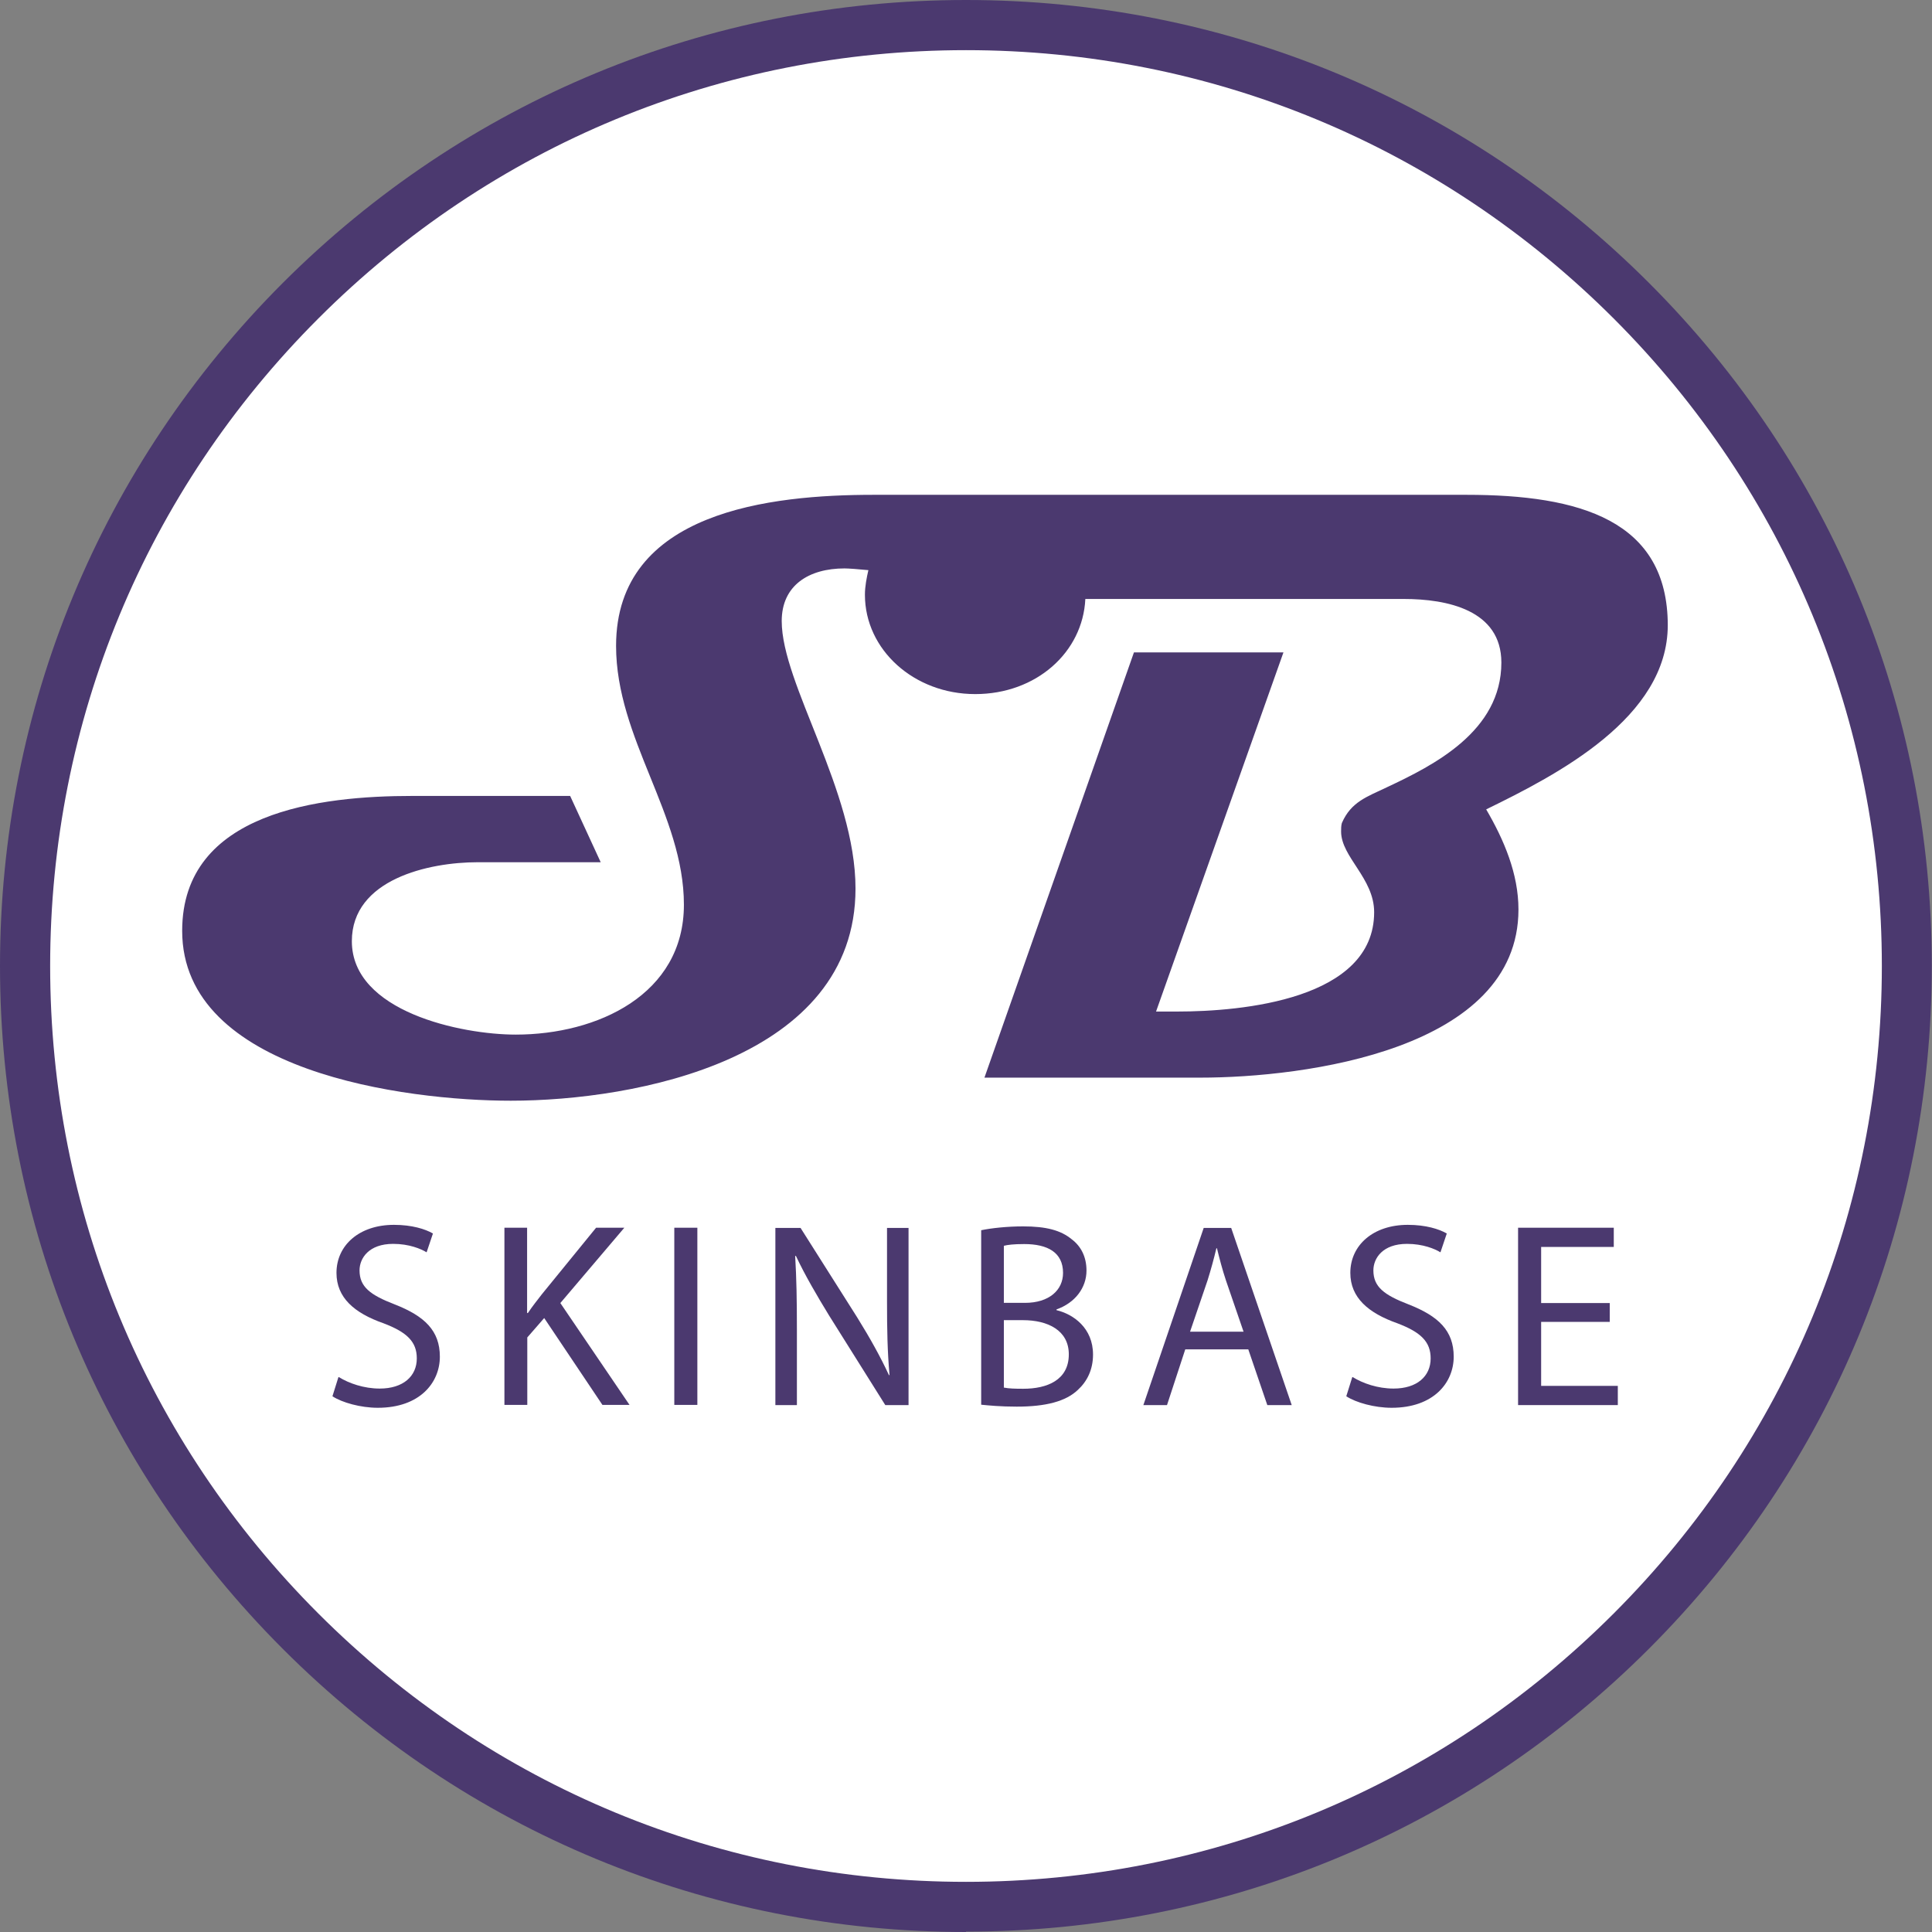 <?xml version="1.0" encoding="UTF-8" standalone="yes"?>
<svg xmlns="http://www.w3.org/2000/svg" id="b" viewBox="0 0 100.54 100.54">
  <rect x="0" y="0" width="100.54" height="100.54" fill="#808080" stroke="none"/>
  <defs>
    <style>.d{fill:#fff;}.e{fill:#4b396f;}</style>
  </defs>
  <g id="c">
    <path class="e" d="m50.27,100.54c-13.43,0-26.05-5.23-35.54-14.72C5.23,76.32,0,63.69,0,50.27S5.23,24.22,14.72,14.72C24.22,5.23,36.84,0,50.27,0s26.05,5.23,35.54,14.72c9.49,9.49,14.72,22.12,14.72,35.54s-5.23,26.05-14.72,35.54c-9.49,9.49-22.12,14.72-35.54,14.72"/>
    <path class="d" d="m50.27,2.61c-12.73,0-24.7,4.96-33.7,13.96C7.57,25.57,2.61,37.54,2.61,50.27s4.96,24.7,13.96,33.7c9,9,20.97,13.96,33.7,13.96s24.7-4.96,33.7-13.96c9-9,13.96-20.97,13.96-33.7s-4.96-24.7-13.96-33.7C74.96,7.57,63,2.61,50.27,2.61"/>
    <path class="e" d="m86.79,32.55c0-5.48-4.59-6.8-10.47-6.8h-30.87c-5.3,0-13.39.84-13.39,7.86,0,4.82,3.53,8.79,3.53,13.47s-4.51,6.76-8.75,6.76c-2.83,0-8.53-1.19-8.53-4.86,0-3.23,4.02-4.11,6.54-4.11h6.41l-1.59-3.45h-8.22c-4.73,0-11.97.8-11.97,7.02,0,7.33,11.62,8.84,17.1,8.84,6.49,0,17.94-2.16,17.94-11.04,0-5.08-3.84-10.65-3.84-13.92,0-1.86,1.41-2.74,3.27-2.74.18,0,.75.04,1.24.09-.09.4-.18.84-.18,1.28,0,2.87,2.56,5.17,5.74,5.17s5.6-2.18,5.73-4.95h16.57c2.25,0,5.08.57,5.08,3.31,0,3.58-3.53,5.35-5.96,6.49-1.02.49-1.86.75-2.34,1.86-.04.13-.04.31-.04.44,0,1.33,1.72,2.43,1.72,4.2,0,4.55-6.89,5.17-10.25,5.17h-1.1l6.63-18.69h-7.78l-7.78,22.13h11.22c5.48,0,16.57-1.46,16.57-8.75,0-1.86-.75-3.62-1.68-5.21,3.71-1.81,9.45-4.77,9.45-9.59Z"/>
    <path class="e" d="m17.63,71.66c.53.33,1.31.6,2.13.6,1.22,0,1.93-.64,1.93-1.57,0-.86-.5-1.36-1.74-1.83-1.51-.53-2.44-1.33-2.44-2.62,0-1.44,1.19-2.5,2.99-2.5.94,0,1.63.22,2.03.45l-.33.98c-.29-.18-.91-.44-1.74-.44-1.27,0-1.75.75-1.75,1.38,0,.86.56,1.28,1.83,1.77,1.56.61,2.35,1.37,2.35,2.72s-1.04,2.66-3.23,2.66c-.89,0-1.86-.27-2.36-.6l.31-.99Z"/>
    <path class="e" d="m26.24,63.89h1.19v4.44h.04c.24-.36.5-.68.73-.98l2.82-3.46h1.47l-3.33,3.92,3.6,5.3h-1.41l-3.03-4.52-.88,1.01v3.51h-1.19v-9.22Z"/>
    <path class="e" d="m40.35,73.12v-9.22h1.31l2.95,4.66c.67,1.08,1.21,2.05,1.65,3h.03c-.11-1.25-.13-2.37-.13-3.8v-3.86h1.12v9.22h-1.21l-2.93-4.67c-.63-1.03-1.25-2.09-1.72-3.09h-.04c.07,1.18.09,2.29.09,3.82v3.94h-1.12Z"/>
    <path class="e" d="m52.25,72.21c.24.05.57.06,1,.06,1.24,0,2.37-.45,2.37-1.79,0-1.25-1.09-1.78-2.39-1.78h-.99v3.52Zm0-4.41h1.09c1.25,0,1.98-.66,1.98-1.56,0-1.07-.81-1.5-2.02-1.5-.55,0-.87.04-1.06.09v2.97Zm-1.19-3.78c.53-.11,1.35-.2,2.18-.2,1.2,0,1.96.2,2.53.67.48.36.77.91.77,1.63,0,.89-.59,1.68-1.56,2.02v.04c.88.21,1.9.93,1.9,2.31,0,.79-.31,1.4-.79,1.84-.63.6-1.67.87-3.18.87-.83,0-1.45-.06-1.85-.1v-9.07Z"/>
    <path class="e" d="m64.71,69.29l-.91-2.65c-.2-.6-.34-1.15-.47-1.68h-.03c-.13.54-.28,1.1-.46,1.67l-.91,2.67h2.79Zm-3.03.93l-.95,2.9h-1.23l3.14-9.22h1.43l3.15,9.22h-1.27l-.99-2.9h-3.27Z"/>
    <path class="e" d="m70.39,71.66c.53.33,1.31.6,2.13.6,1.22,0,1.93-.64,1.93-1.57,0-.86-.5-1.36-1.74-1.83-1.5-.53-2.44-1.33-2.44-2.62,0-1.44,1.19-2.5,2.99-2.5.94,0,1.63.22,2.03.45l-.33.98c-.29-.18-.91-.44-1.74-.44-1.27,0-1.75.75-1.75,1.38,0,.86.56,1.28,1.83,1.77,1.56.61,2.35,1.37,2.35,2.72s-1.04,2.66-3.23,2.66c-.89,0-1.86-.27-2.36-.6l.31-.99Z"/>
    <rect class="e" x="35.09" y="63.89" width="1.2" height="9.22"/>
    <polygon class="e" points="83.77 68.79 80.2 68.79 80.2 72.12 84.19 72.12 84.19 73.12 79 73.12 79 63.89 83.98 63.89 83.98 64.89 80.2 64.89 80.2 67.81 83.77 67.81 83.77 68.79"/>
  </g>
</svg>